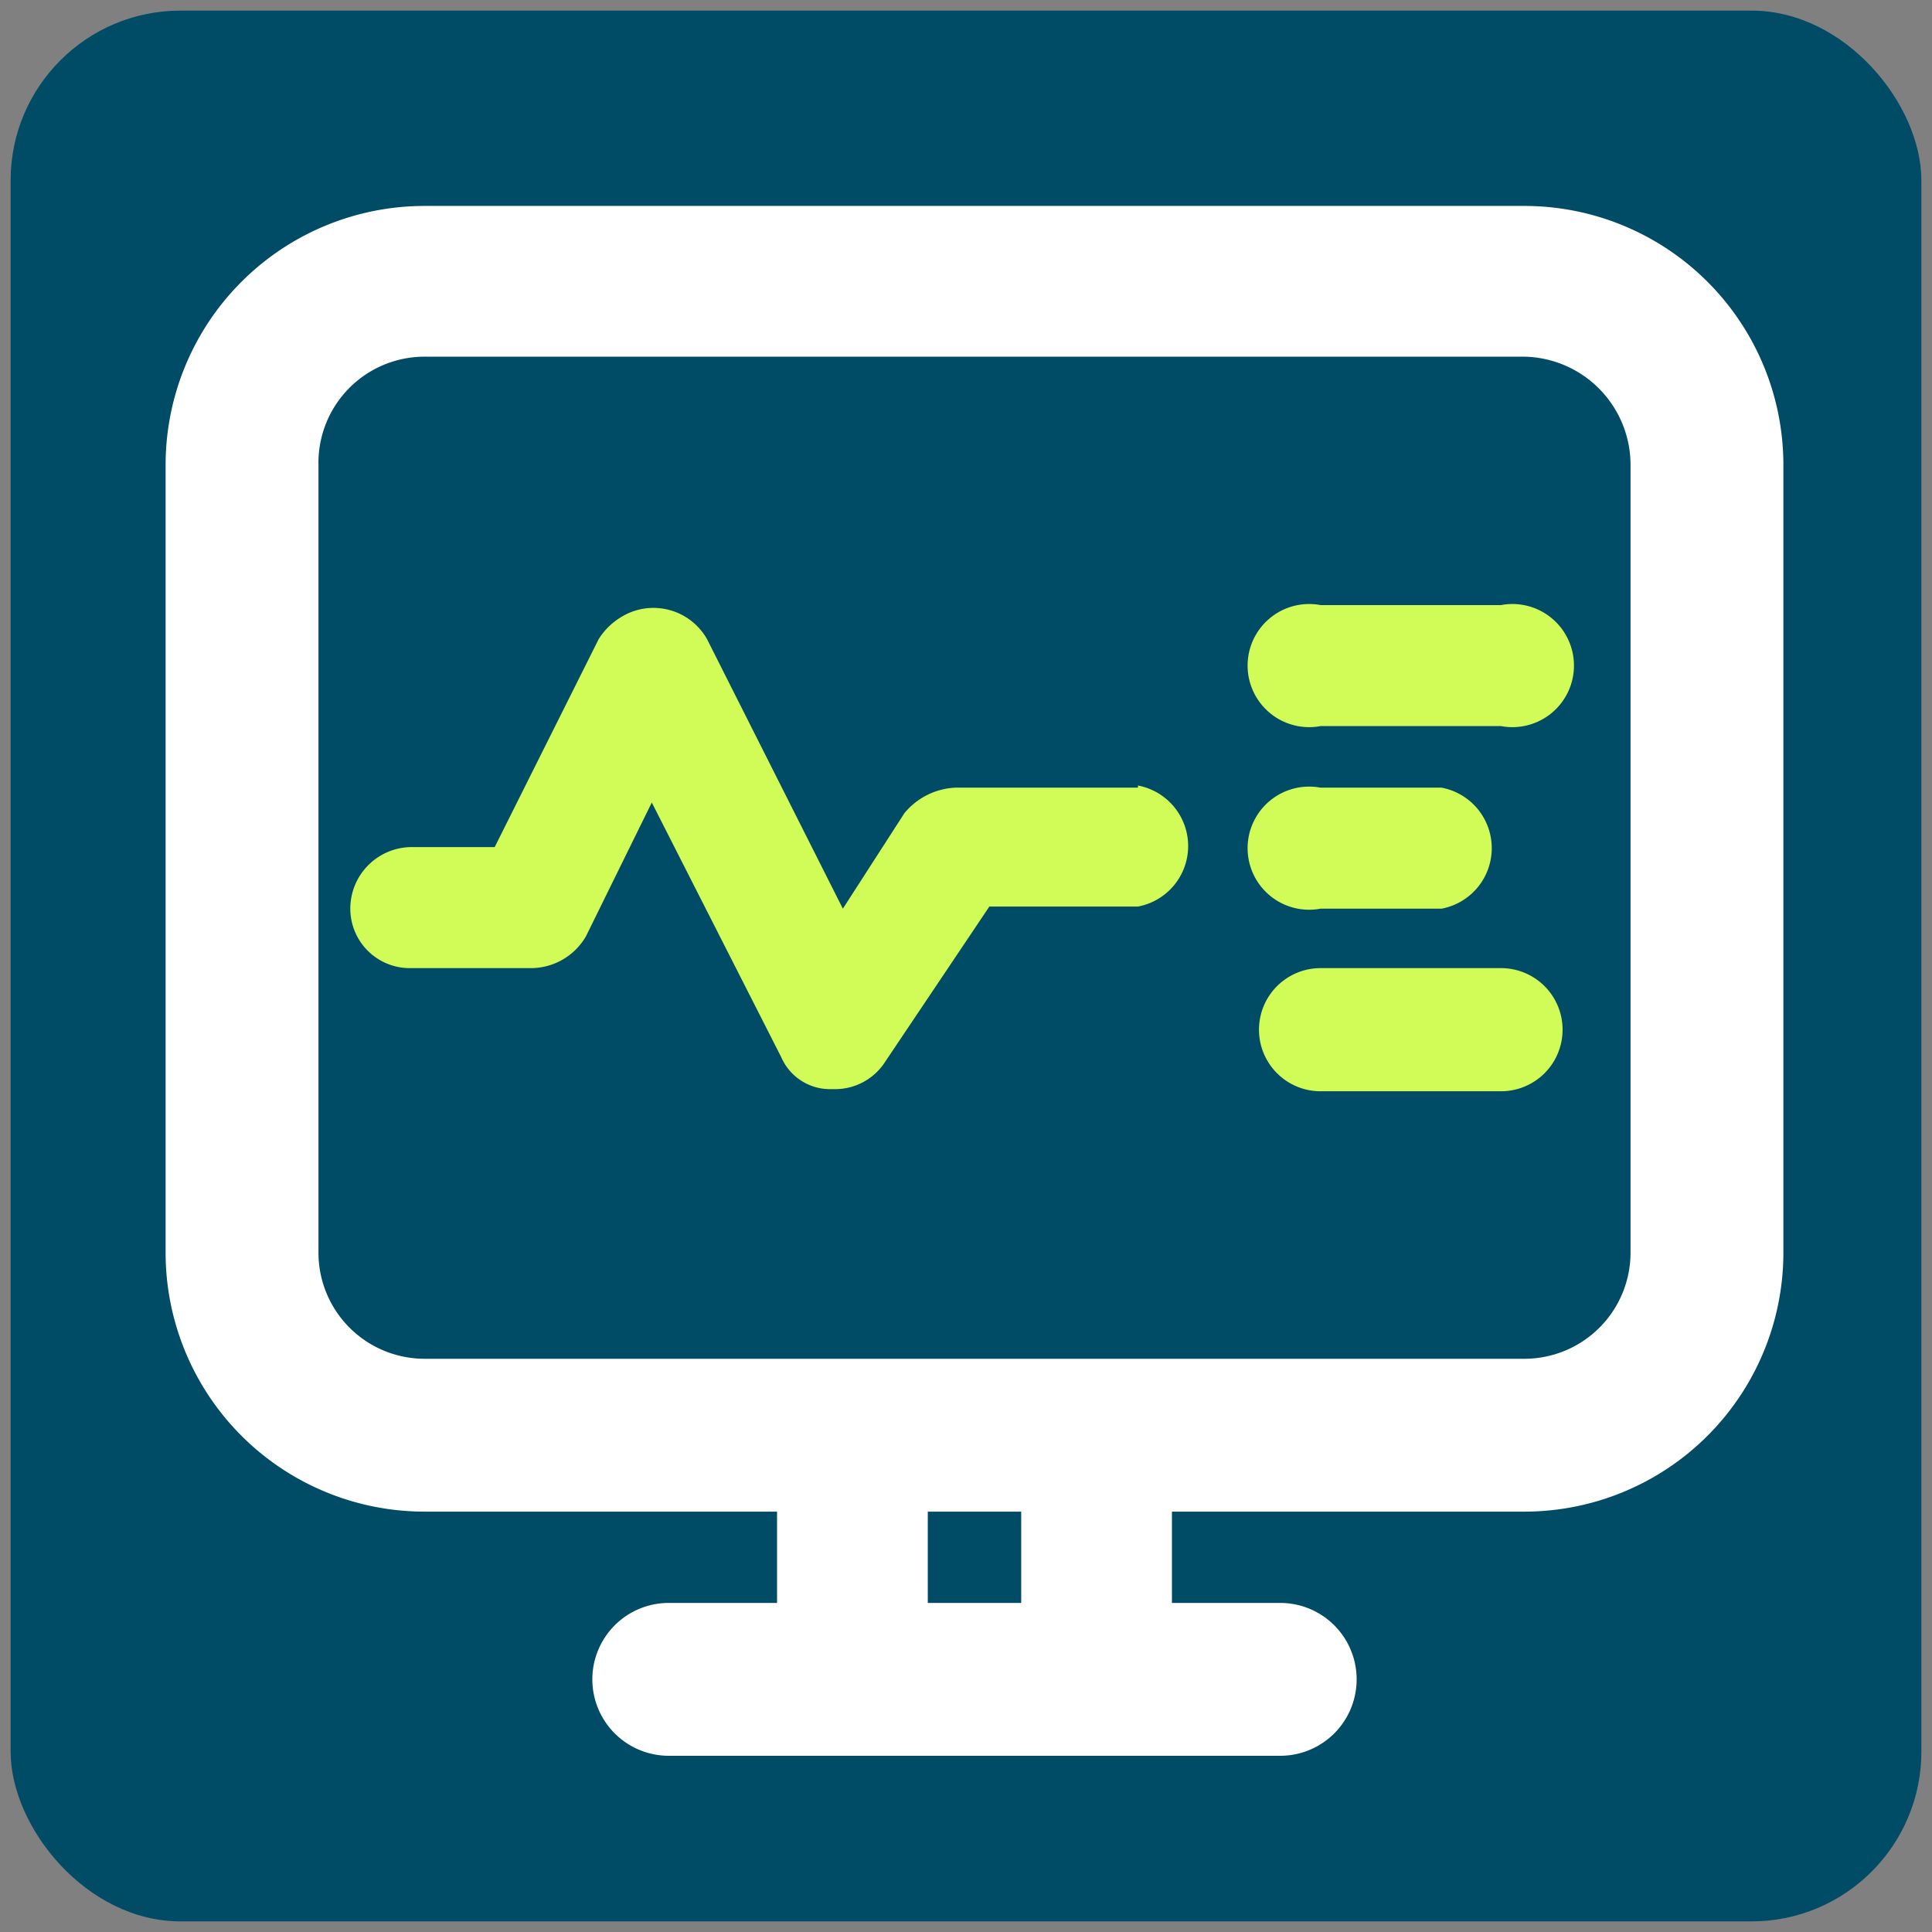 <svg xmlns="http://www.w3.org/2000/svg" viewBox="0 0 91 91"><rect x="0" y="0" width="91" height="91" fill="#808080" stroke="none"/><rect x="0.5" y="0.5" width="90" height="90" rx="8" style="fill:#004b66"/><path d="M71.8,9.7H20A12.2,12.2,0,0,0,7.8,21.9V59A12.2,12.2,0,0,0,20,71.2H36.6v4.3H31.5a3.6,3.6,0,0,0,0,7.2H60.3a3.6,3.6,0,0,0,0-7.2H55.2V71.2H71.8A12.2,12.2,0,0,0,84,59V21.9A12.2,12.2,0,0,0,71.8,9.7ZM48.1,75.5H43.7V71.2h4.4ZM76.8,59a5,5,0,0,1-5,5H20a5,5,0,0,1-5-5V21.9a5,5,0,0,1,5-5.1H71.8a5.1,5.1,0,0,1,5,5.1Z" style="fill:#fff"/><path d="M53.6,37.1H45a3.3,3.3,0,0,0-2.4,1.2l-2.9,4.5L33.3,30.1a2.9,2.9,0,0,0-4.1-1,3.2,3.2,0,0,0-1,1l-4.9,9.8h-4a2.9,2.9,0,0,0-2.8,2.9,2.8,2.8,0,0,0,2.8,2.8H25a3,3,0,0,0,2.6-1.5l3.1-6.3,6.1,12a2.5,2.5,0,0,0,2.3,1.5h.2a2.8,2.8,0,0,0,2.4-1.3l4.9-7.3h7a2.9,2.9,0,0,0,0-5.7Z" style="fill:#d1fc57"/><path d="M70.7,28.5H62.2a2.9,2.9,0,1,0,0,5.7h8.5a2.9,2.9,0,1,0,0-5.7Z" style="fill:#d1fc57"/><path d="M70.7,45.6H62.2a2.9,2.9,0,0,0,0,5.8h8.5a2.9,2.9,0,0,0,0-5.8Z" style="fill:#d1fc57"/><path d="M62.2,42.8h5.7a2.9,2.9,0,0,0,0-5.7H62.2a2.9,2.9,0,1,0,0,5.7Z" style="fill:#d1fc57"/></svg>